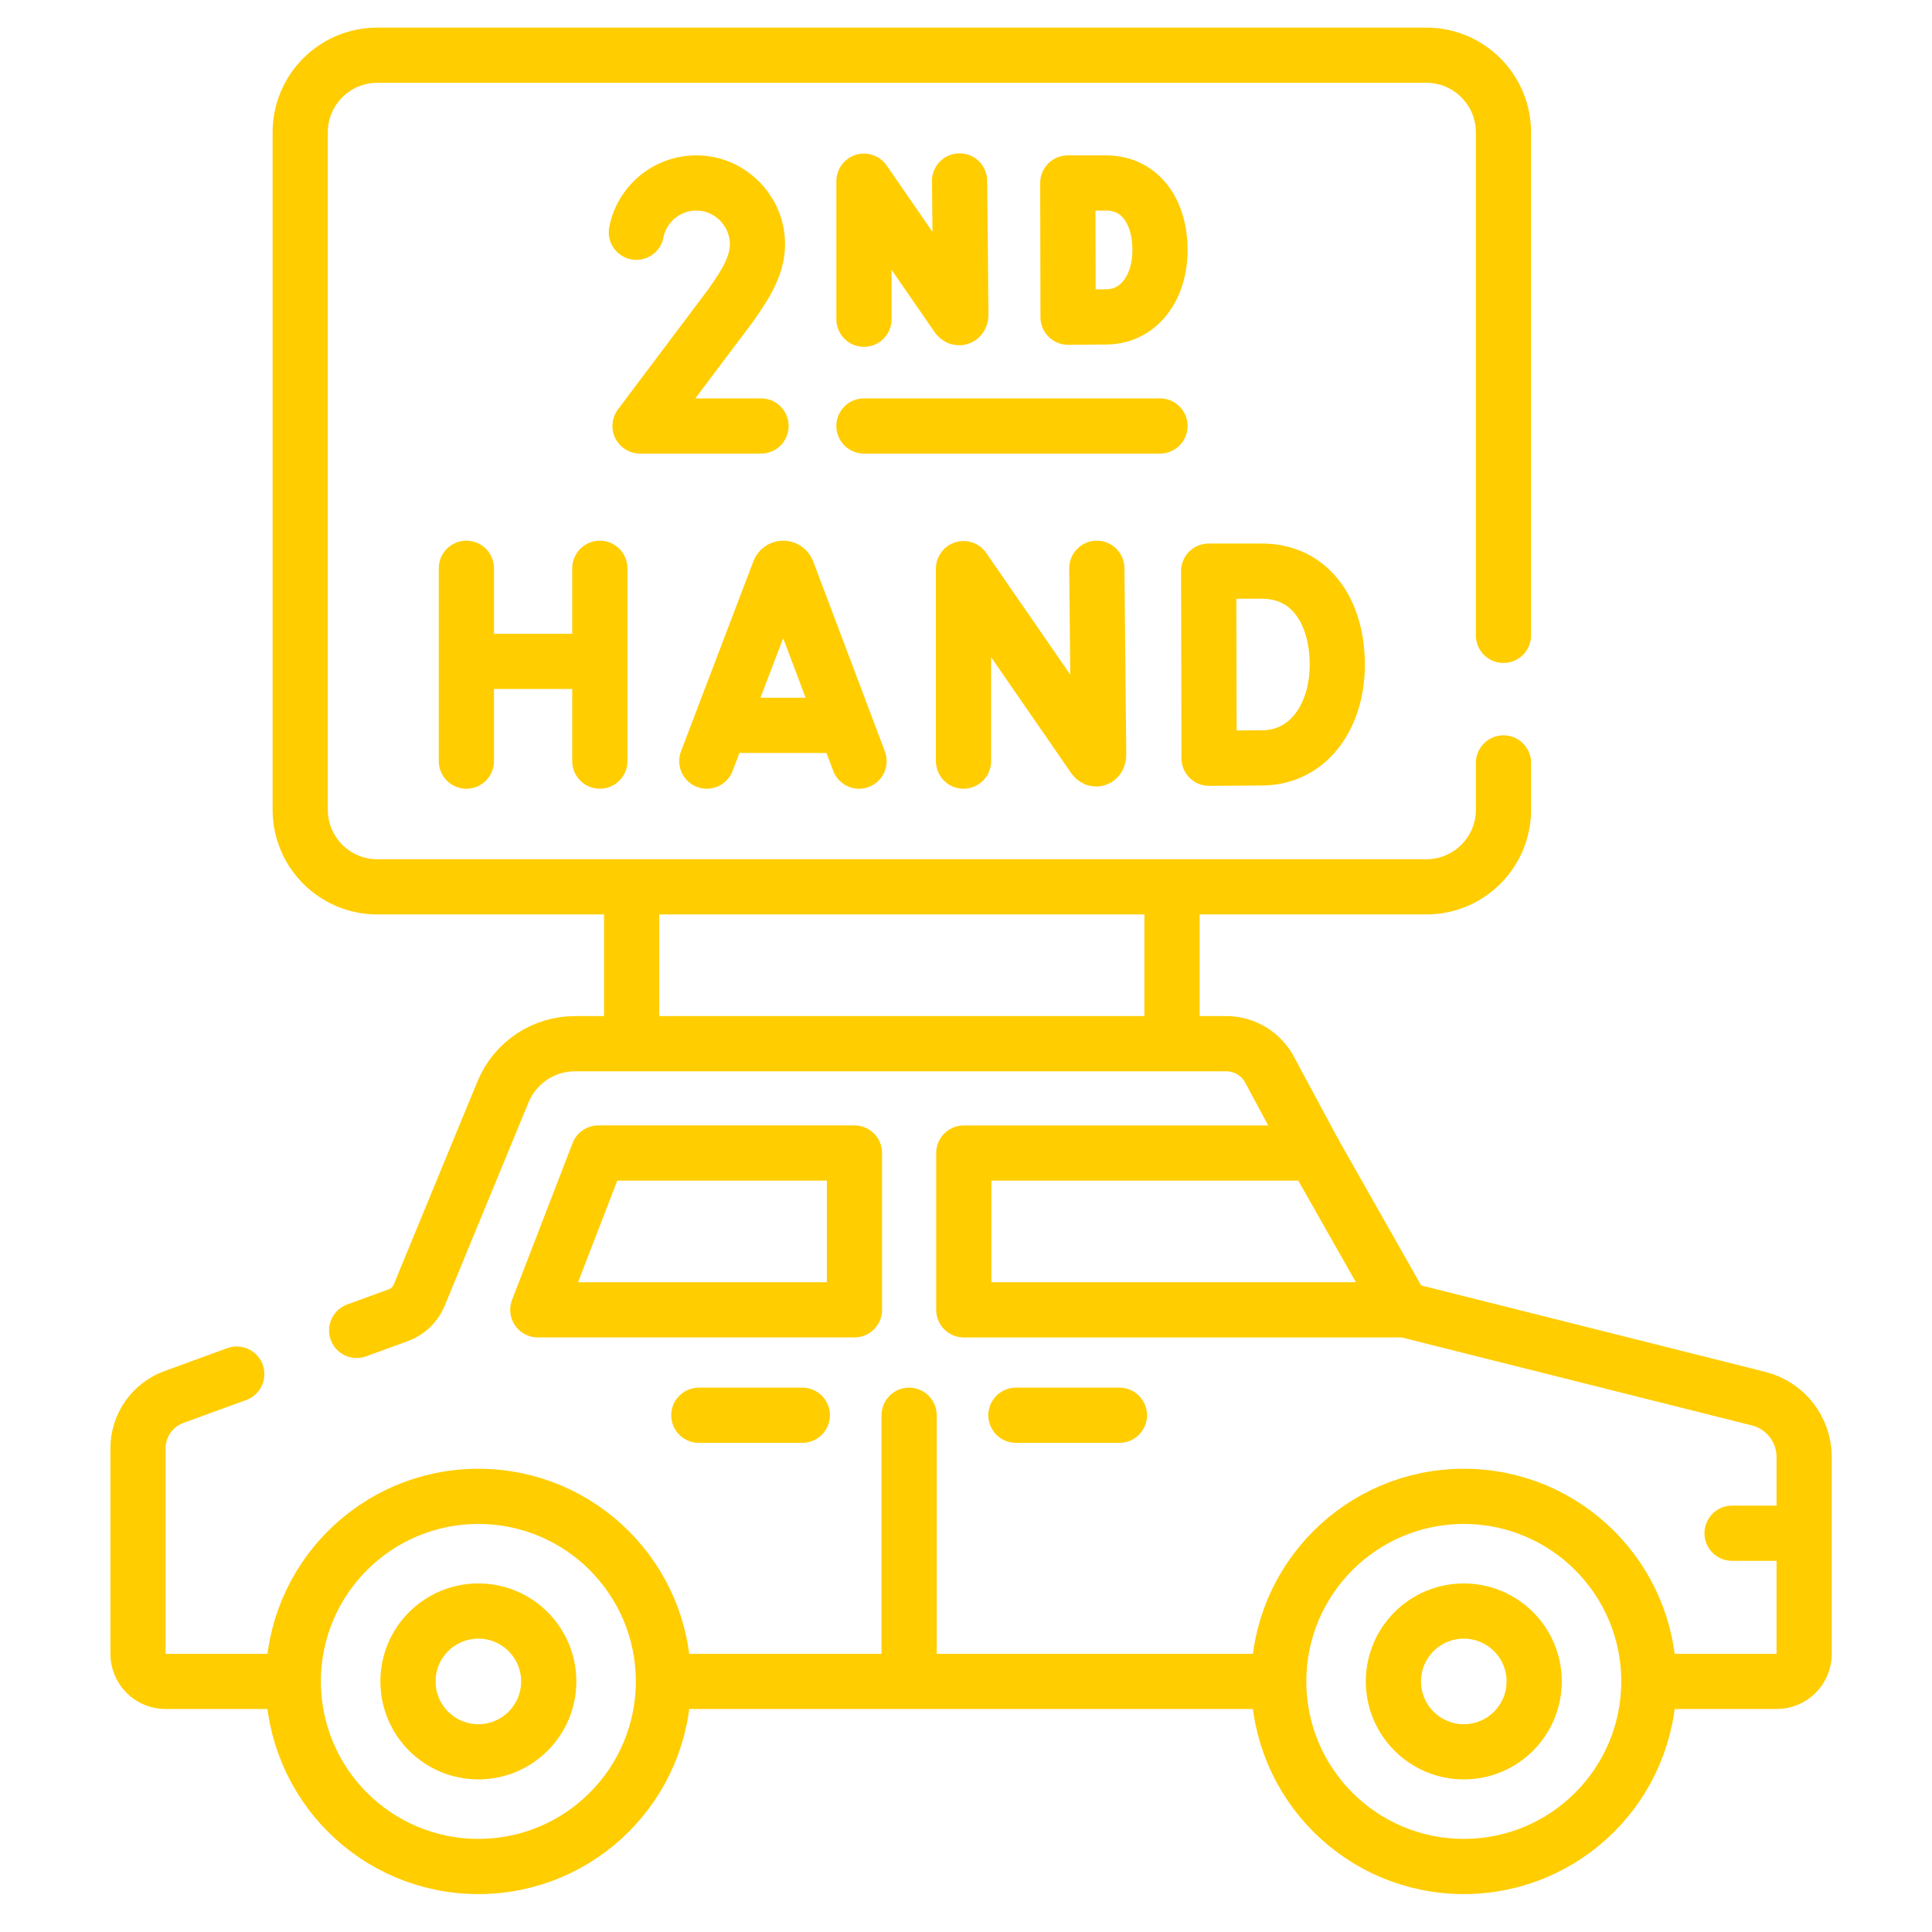 <?xml version="1.0" encoding="UTF-8"?>
<svg xmlns="http://www.w3.org/2000/svg" width="70" height="70" viewBox="0 0 70 70" fill="none">
  <path d="M25.609 27.577L28.233 20.688C28.286 20.557 28.472 20.557 28.526 20.688L31.125 27.577M26.427 26.281H30.32M34.91 27.577V20.603L39.625 27.43C39.712 27.557 39.806 27.495 39.806 27.341L39.74 20.59M16.898 20.59V27.577M21.733 20.59V27.577M16.898 23.963H21.733M27.574 15.434H23.189L26.481 11.058C27.038 10.262 27.516 9.528 27.436 8.651C27.337 7.575 26.465 6.71 25.387 6.635C24.242 6.556 23.266 7.348 23.056 8.415M31.303 11.567V6.565L34.684 11.462C34.747 11.552 34.814 11.508 34.814 11.398L34.767 6.555M31.303 15.434H42.029M48.452 24.083C48.452 25.951 47.415 27.43 45.77 27.459L43.807 27.473L43.793 20.693H45.714C47.518 20.693 48.452 22.215 48.452 24.083ZM42.029 9.061C42.029 10.401 41.286 11.461 40.106 11.482L38.698 11.493L38.688 6.63H40.065C41.36 6.63 42.029 7.721 42.029 9.061Z" stroke="#FFCD00" stroke-width="2" stroke-miterlimit="10" stroke-linecap="round" stroke-linejoin="round"></path>
  <path d="M54.474 27.642V29.338C54.474 30.881 53.222 32.132 51.679 32.132H13.671C12.127 32.132 10.877 30.881 10.877 29.338V4.794C10.877 3.251 12.128 2 13.671 2H51.679C53.222 2 54.473 3.251 54.473 4.794V23.02M22.886 32.132V37.815M42.464 32.132V37.815M60.053 60.921H64.37C64.501 60.921 64.63 60.895 64.752 60.845C64.873 60.795 64.983 60.721 65.076 60.629C65.168 60.536 65.242 60.426 65.292 60.305C65.342 60.184 65.368 60.054 65.368 59.922V52.792C65.368 52.306 65.206 51.834 64.907 51.45C64.608 51.067 64.189 50.794 63.718 50.676L50.909 47.458H34.92V41.777H47.622L45.999 38.756C45.847 38.472 45.62 38.234 45.343 38.069C45.066 37.903 44.749 37.815 44.426 37.815H20.83C20.273 37.815 19.727 37.981 19.264 38.291C18.8 38.602 18.439 39.043 18.226 39.559L15.186 46.932C15.117 47.098 15.015 47.247 14.886 47.371C14.757 47.495 14.603 47.591 14.435 47.652L12.923 48.203M24.218 60.921H46.123M8.579 49.786L6.302 50.616C5.92 50.755 5.591 51.008 5.358 51.341C5.125 51.673 5 52.07 5 52.476V59.922C5 60.187 5.105 60.441 5.292 60.628C5.48 60.816 5.734 60.921 5.999 60.921H10.368" stroke="#FFCD00" stroke-width="2" stroke-miterlimit="10" stroke-linecap="round" stroke-linejoin="round"></path>
  <path d="M50.91 47.457L50.831 47.436L47.622 41.776M32.939 51.277V60.619M36.809 51.277H40.559M29.07 51.277H25.32M21.679 41.776H30.959V47.457H19.486L21.679 41.776Z" stroke="#FFCD00" stroke-width="2" stroke-miterlimit="10" stroke-linecap="round" stroke-linejoin="round"></path>
  <path d="M17.332 67.626C21.035 67.626 24.037 64.624 24.037 60.921C24.037 57.218 21.035 54.216 17.332 54.216C13.629 54.216 10.627 57.218 10.627 60.921C10.627 64.624 13.629 67.626 17.332 67.626Z" stroke="#FFCD00" stroke-width="2" stroke-miterlimit="10" stroke-linecap="round" stroke-linejoin="round"></path>
  <path d="M17.332 63.471C18.74 63.471 19.882 62.329 19.882 60.921C19.882 59.513 18.74 58.371 17.332 58.371C15.924 58.371 14.782 59.513 14.782 60.921C14.782 62.329 15.924 63.471 17.332 63.471Z" stroke="#FFCD00" stroke-width="2" stroke-miterlimit="10" stroke-linecap="round" stroke-linejoin="round"></path>
  <path d="M53.036 67.626C56.739 67.626 59.741 64.624 59.741 60.921C59.741 57.218 56.739 54.216 53.036 54.216C49.333 54.216 46.331 57.218 46.331 60.921C46.331 64.624 49.333 67.626 53.036 67.626Z" stroke="#FFCD00" stroke-width="2" stroke-miterlimit="10" stroke-linecap="round" stroke-linejoin="round"></path>
  <path d="M53.036 63.471C54.444 63.471 55.586 62.329 55.586 60.921C55.586 59.513 54.444 58.371 53.036 58.371C51.628 58.371 50.486 59.513 50.486 60.921C50.486 62.329 51.628 63.471 53.036 63.471Z" stroke="#FFCD00" stroke-width="2" stroke-miterlimit="10" stroke-linecap="round" stroke-linejoin="round"></path>
  <path d="M65.236 55.552H62.756" stroke="#FFCD00" stroke-width="2" stroke-miterlimit="10" stroke-linecap="round" stroke-linejoin="round"></path>
</svg>

